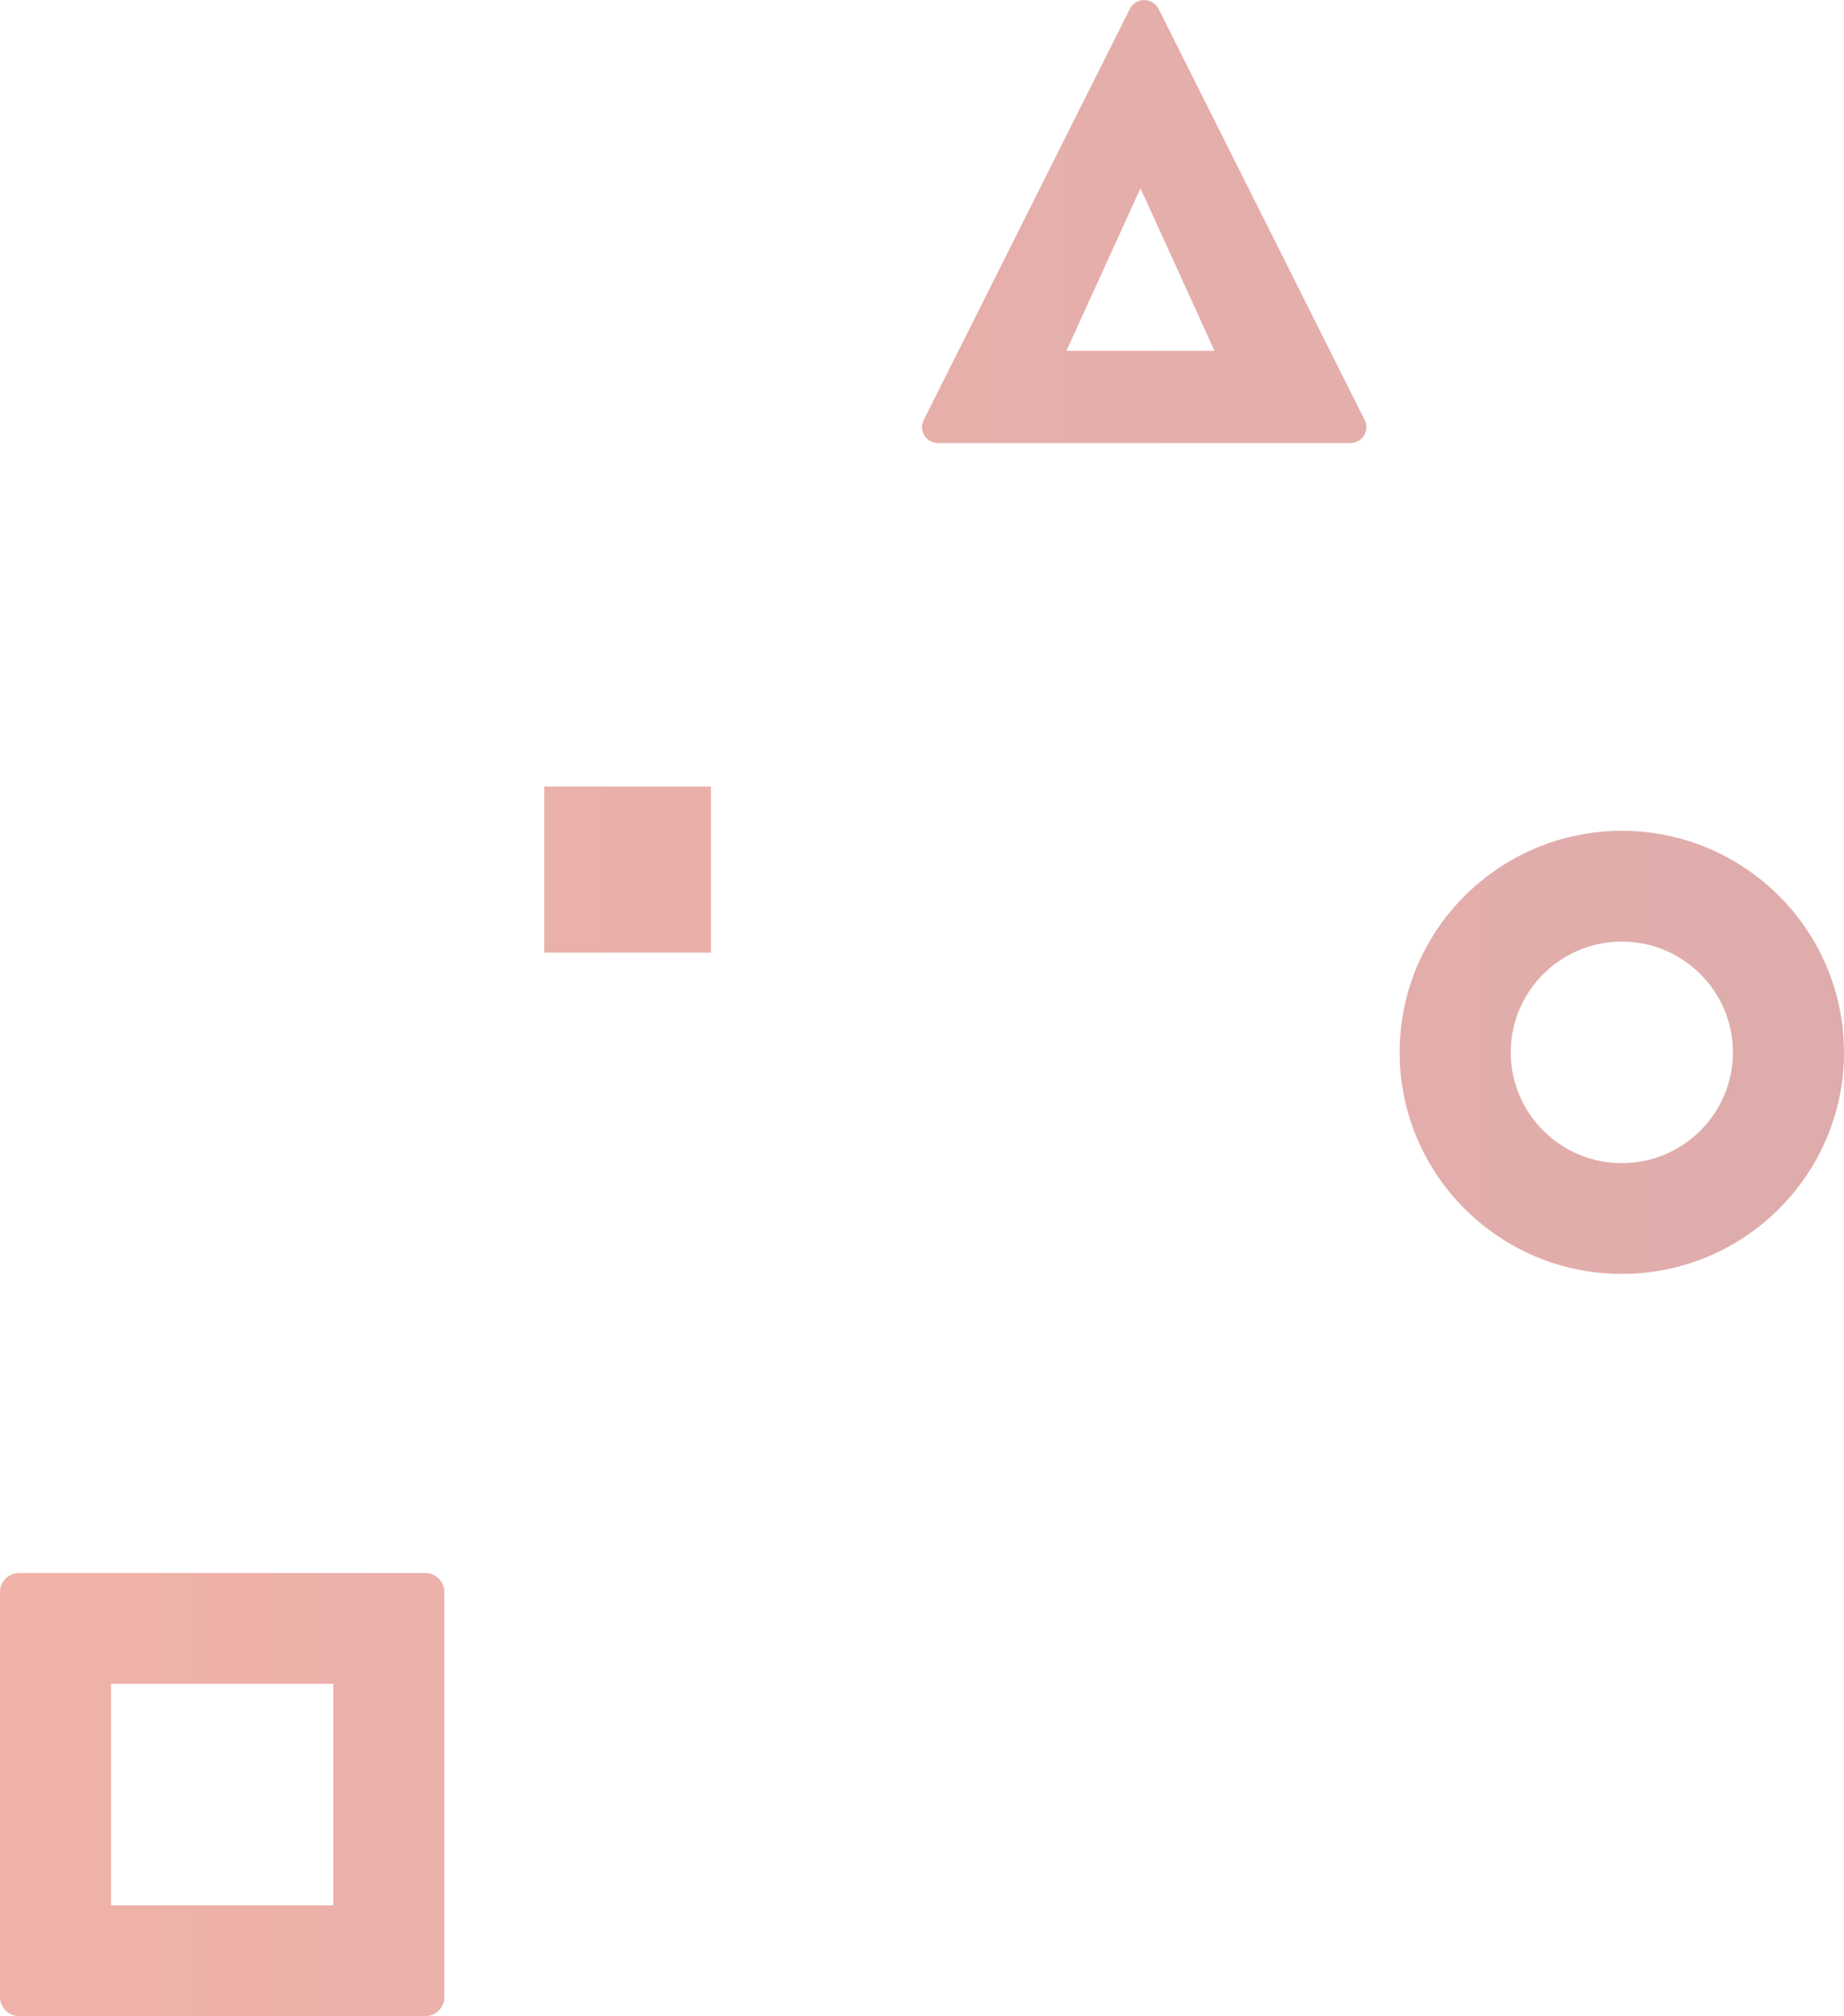 <?xml version="1.0" encoding="UTF-8"?>
<svg width="140px" height="153px" viewBox="0 0 140 153" version="1.1" xmlns="http://www.w3.org/2000/svg" xmlns:xlink="http://www.w3.org/1999/xlink">
    <title>bg-partner-with-us-left</title>
    <defs>
        <linearGradient x1="0%" y1="50%" x2="100%" y2="50%" id="linearGradient-1">
            <stop stop-color="#D73F28" offset="0%"></stop>
            <stop stop-color="#AD2F2F" offset="100%"></stop>
        </linearGradient>
    </defs>
    <g id="Page-1" stroke="none" stroke-width="1" fill="none" fill-rule="evenodd" fill-opacity="0.4">
        <g id="Wiley---CPA-product-page-v8" transform="translate(-49, -3866)" fill="url(#linearGradient-1)">
            <g id="SECTION---They-Passed-the-CMA" transform="translate(-9, 3803)">
                <g id="bg-partner-with-us-left" transform="translate(58, 63)">
                    <path d="M32.296,119.374 C33.083,119.374 33.735,120.023 33.735,120.808 L33.735,151.566 C33.735,152.35 33.083,153 32.296,153 L1.439,153 C0.652,153 0,152.35 0,151.566 L0,120.808 C0,120.023 0.652,119.374 1.439,119.374 L32.296,119.374 Z M25.301,127.78 L8.434,127.78 L8.434,144.593 L25.301,144.593 L25.301,127.78 Z M123.133,63.049 C132.435,63.049 140,70.59 140,79.863 C140,89.135 132.435,96.676 123.133,96.676 C113.83,96.676 106.265,89.135 106.265,79.863 C106.265,70.59 113.83,63.049 123.133,63.049 Z M123.133,71.456 C118.477,71.456 114.699,75.231 114.699,79.863 C114.699,84.495 118.477,88.269 123.133,88.269 C127.788,88.269 131.566,84.495 131.566,79.863 C131.566,75.231 127.788,71.456 123.133,71.456 Z M53.976,59.687 L53.976,72.297 L41.325,72.297 L41.325,59.687 L53.976,59.687 Z M86.87,0 C87.323,0 87.744,0.258 87.954,0.661 L103.607,31.869 C103.801,32.239 103.768,32.692 103.558,33.046 C103.347,33.401 102.943,33.626 102.523,33.626 L71.217,33.626 C70.797,33.626 70.409,33.416 70.183,33.046 C69.956,32.692 69.94,32.239 70.134,31.869 L85.787,0.661 C85.997,0.257 86.417,0 86.87,0 L86.87,0 Z M86.587,14.291 L80.964,26.621 L92.209,26.621 L86.587,14.291 Z" id="Shape"></path>
                </g>
            </g>
        </g>
    </g>
</svg>